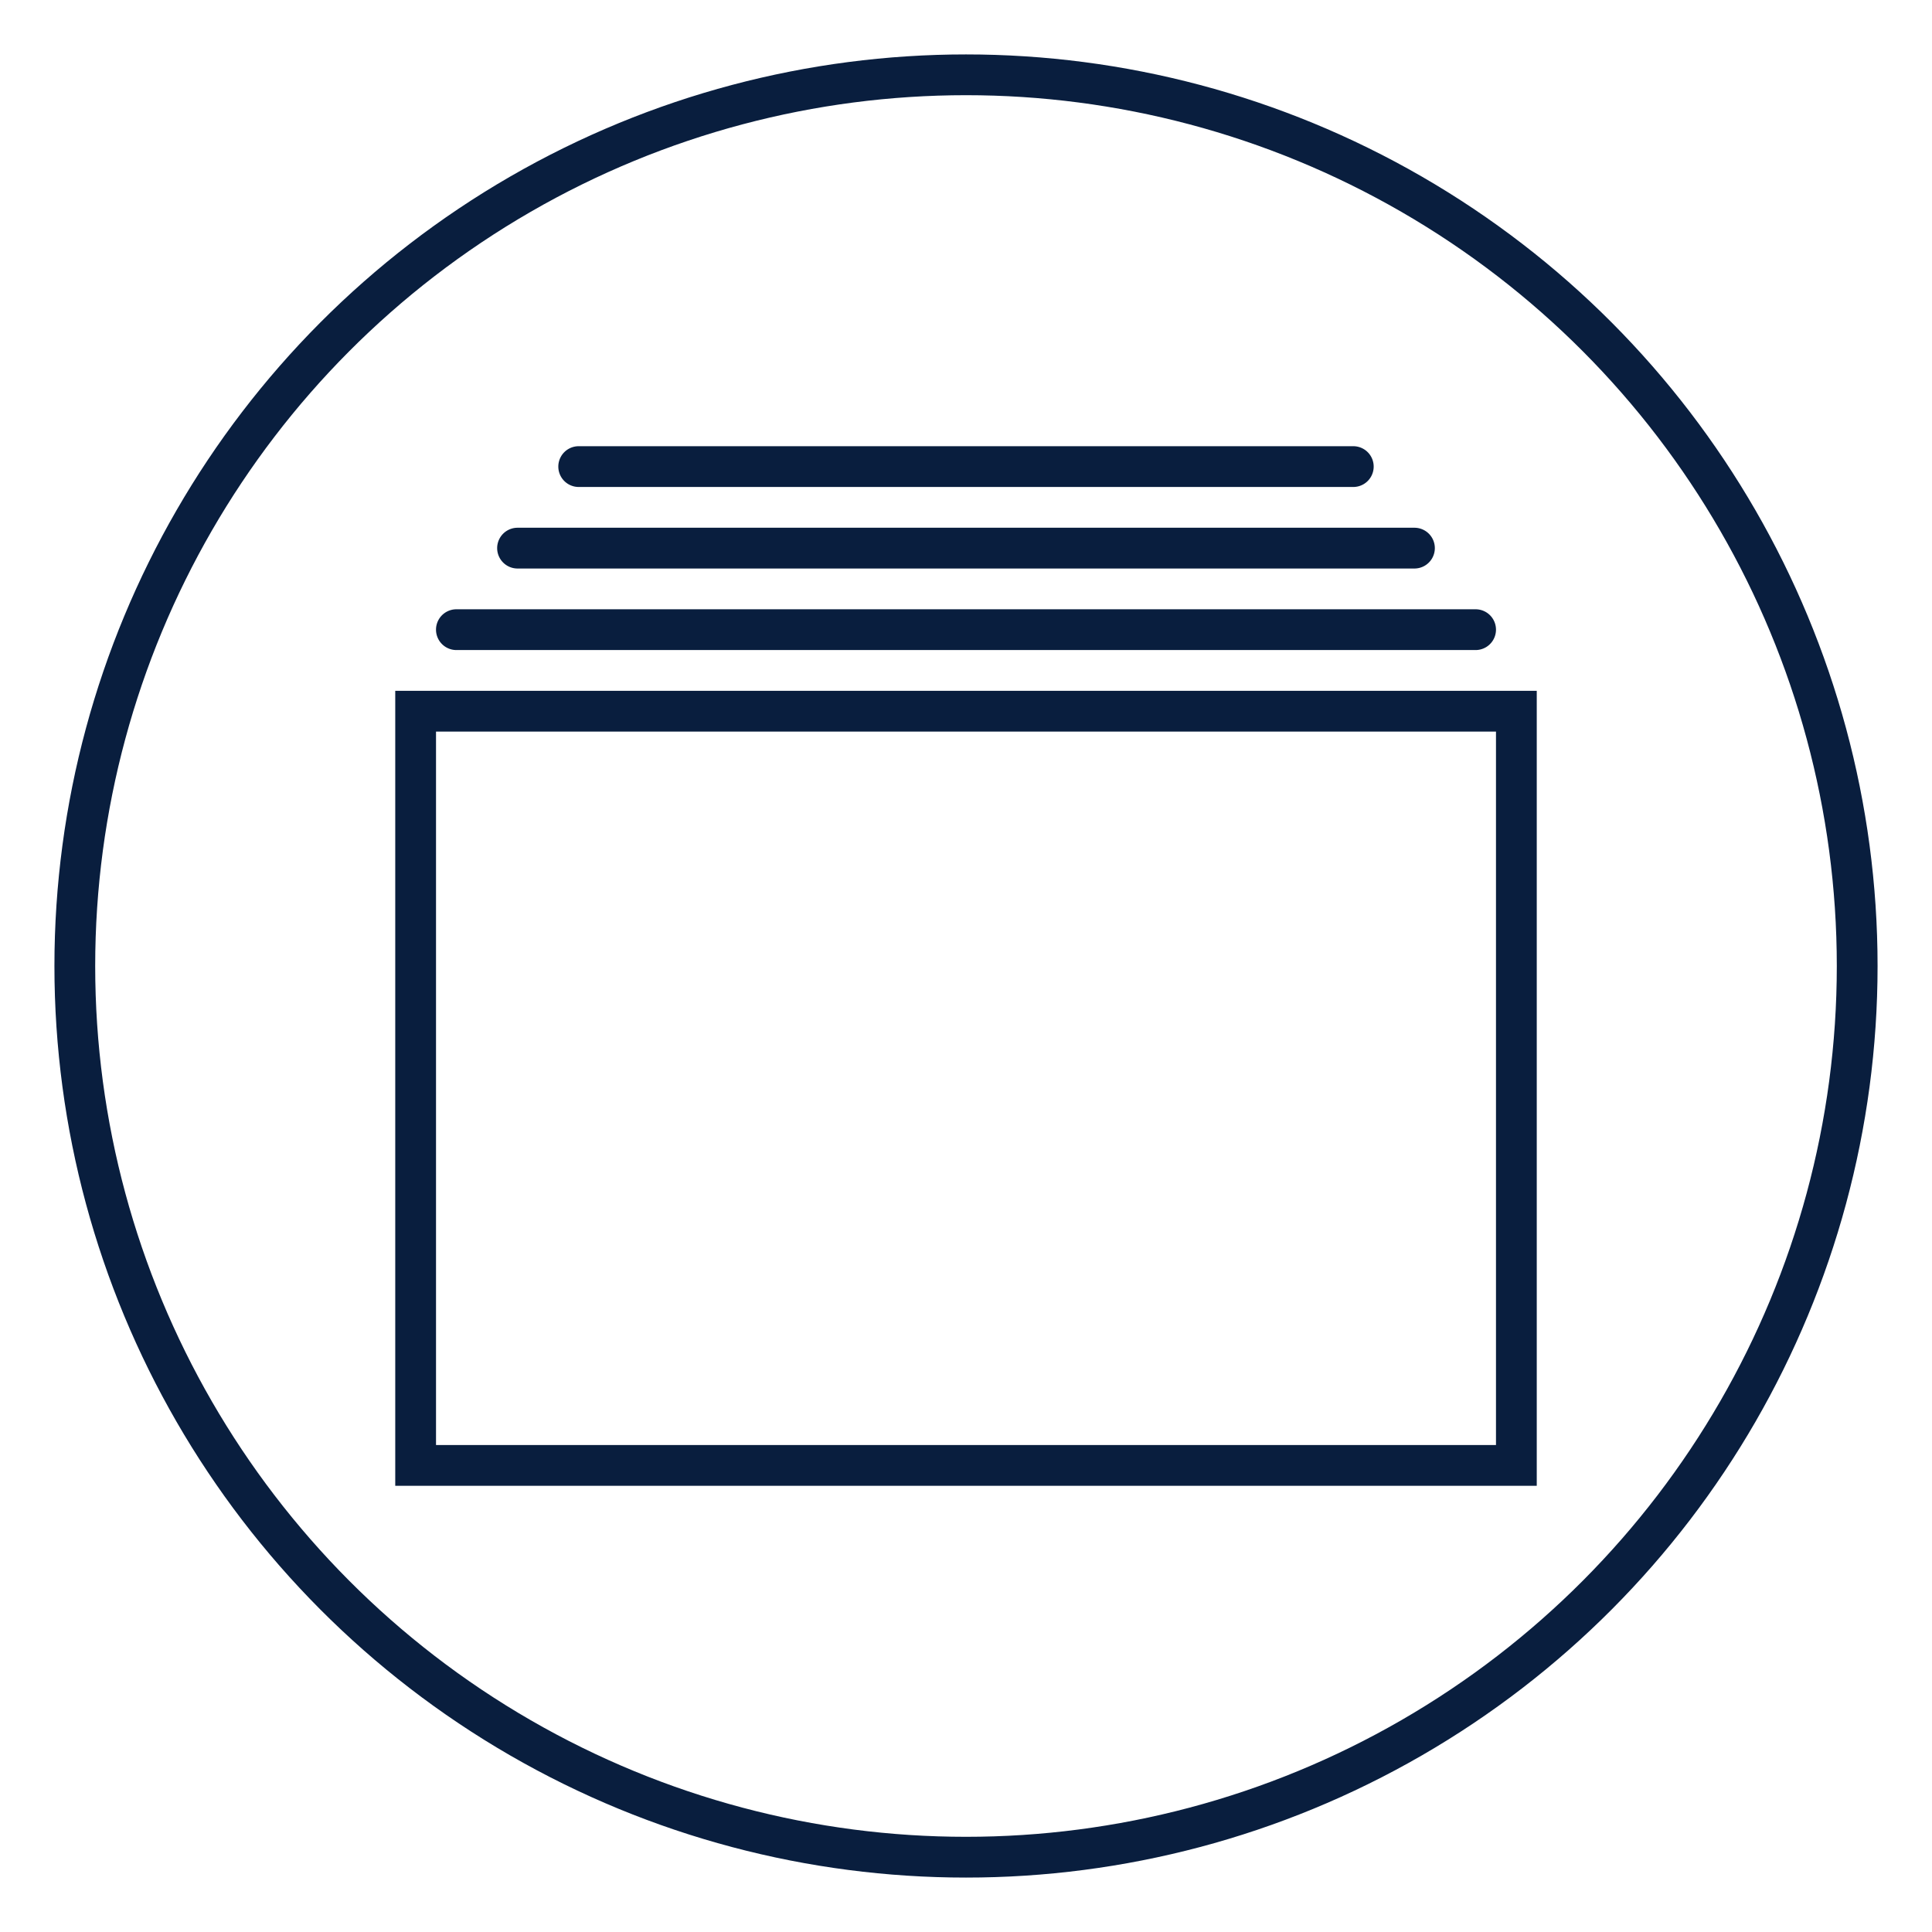 <svg id="Capa_1" data-name="Capa 1" xmlns="http://www.w3.org/2000/svg" viewBox="0 0 94.78 94.78"><defs><style>.cls-1{fill:none;stroke:#091e3e;stroke-miterlimit:10;stroke-width:2px;}.cls-2{fill:#091e3e;}</style></defs><circle class="cls-1" cx="47.39" cy="47.39" r="43.72"/><path class="cls-2" d="M19.39,33.89v39h56v-39Zm54,37h-52v-35h52Z"/><path class="cls-2" d="M22.39,31.89h50a1,1,0,0,0,0-2h-50a1,1,0,0,0,0,2Z"/><path class="cls-2" d="M25.39,27.89h44a1,1,0,0,0,0-2h-44a1,1,0,0,0,0,2Z"/><path class="cls-2" d="M28.39,23.89h38a1,1,0,0,0,0-2h-38a1,1,0,0,0,0,2Z"/></svg>